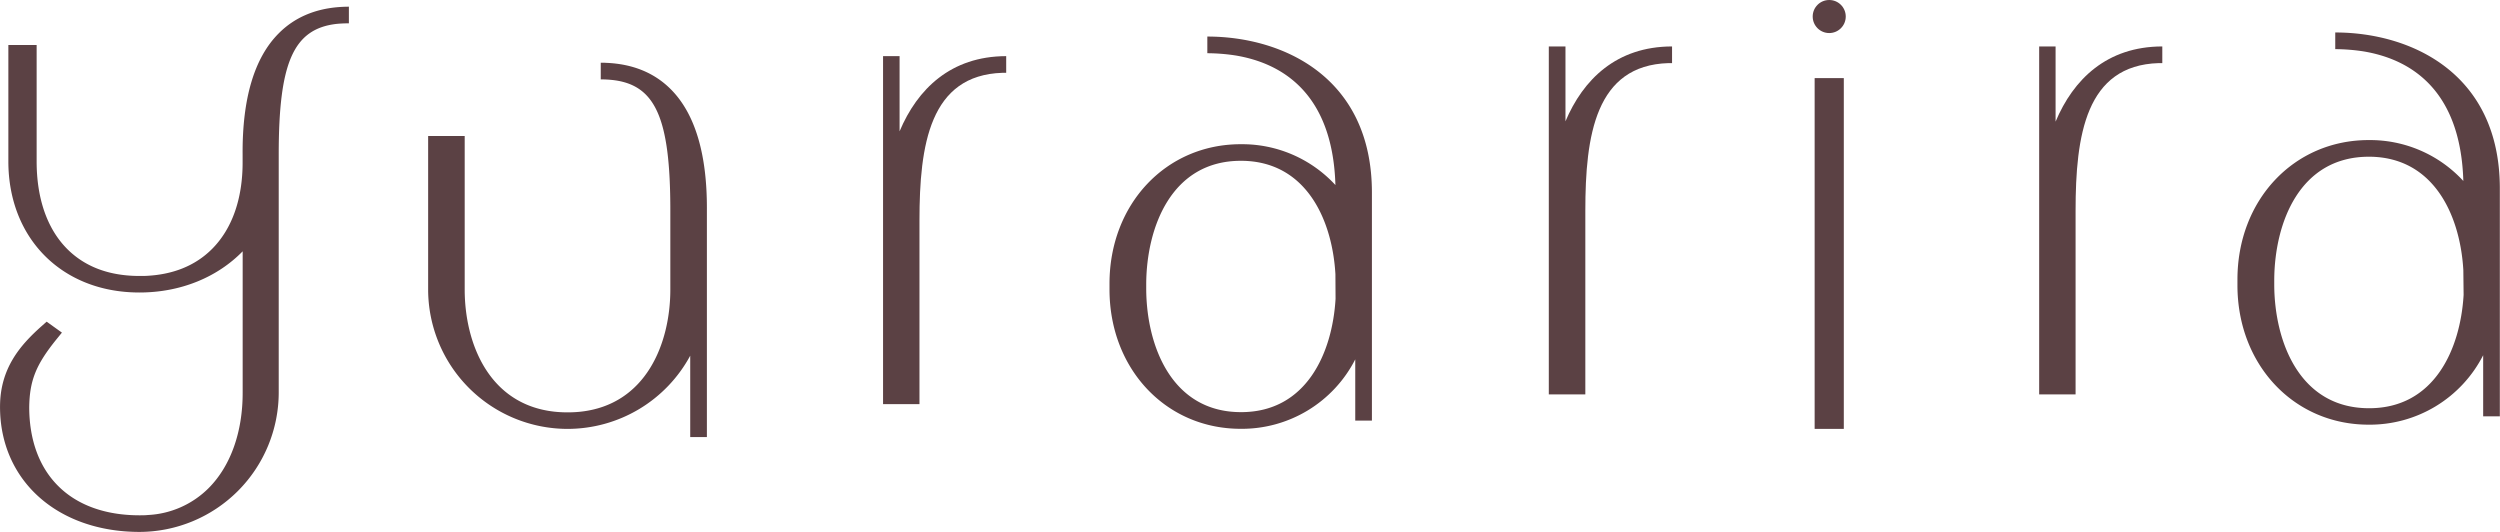 <svg id="レイヤー_1" data-name="レイヤー 1" xmlns="http://www.w3.org/2000/svg" viewBox="0 0 900 191.42"><defs><style>.cls-1{fill:#5b4144;}</style></defs><rect class="cls-1" x="653.27" y="28.12" width="10.5" height="126.28"/><circle class="cls-1" cx="658.52" cy="5.95" r="5.95"/><path class="cls-1" d="M149.4,378.8c-9,9.25-22.16,14.88-37.22,14.88H112C84.31,393.61,65,374.22,65,346.47v-41.9H75.18v41.9c0,13.36,3.77,24.27,11,31.54,5.51,5.52,12.71,8.71,21.47,9.51,1.4.13,2.83.2,4.29.2h.22c.6,0,1.19,0,1.78,0,10.09-.34,18.29-3.61,24.39-9.72,7.24-7.26,11.07-18.15,11-31.5v-2.53c-.14-20.13,4.22-34.79,13-43.58,5.56-5.61,12.83-8.78,21.63-9.46,1.16-.09,2.37-.14,3.63-.14h0v6A40.06,40.06,0,0,0,183,297c-15.53,1.86-20.67,14.24-20.67,47v85.68a50.25,50.25,0,0,1-50.19,50.19h0C82.62,479.81,62,461.33,62,434.86c0-13.86,7.22-22.18,15-29.1l1.78-1.58,5.5,3.94-2,2.46c-7.34,9.09-9.62,14.77-9.77,24.33v0c0,11.74,3.55,21.55,10.34,28.34,6.94,7,17.09,10.63,29.29,10.64,1,0,2.12,0,3.14-.11a33.21,33.21,0,0,0,21.8-9.66c7.93-7.95,12.3-20.19,12.27-34.46V378.8" transform="translate(-61.99 -288.38)"/><path class="cls-1" d="M310.54,416.3a50.22,50.22,0,0,1-44.19,26.48h-.08a50.24,50.24,0,0,1-50.15-50.19V337.35h13.16v55.24c0,19.2,8.59,41.43,32.37,44a44.1,44.1,0,0,0,4.62.24h.07a44,44,0,0,0,4.47-.22c23.88-2.48,32.5-24.76,32.5-44V364.17c0-33.36-5.3-45.58-21.43-47.05-1.17-.11-2.38-.16-3.62-.16v-6h0c.7,0,1.39,0,2.06.05,9.51.4,17.31,3.61,23.2,9.55,8.74,8.79,13.09,23.46,12.95,43.59v81.57h-6V416.3Z" transform="translate(-61.99 -288.38)"/><path class="cls-1" d="M385.84,335.66c6.43-15.3,18.49-27,38.3-27.07h.08s0,0,0,0v6h-.07l-1.24,0c-26.25.81-29.91,26-29.91,53.15v66.13H379.89V308.59h5.95v27.07Z" transform="translate(-61.99 -288.38)"/><path class="cls-1" d="M625.51,332.17c6.43-15.3,18.49-27,38.31-27.07h.11v6h-.07l-1.24,0c-26.25.8-29.91,26-29.91,53.15v66.12H619.56V305.1h6v27.07Z" transform="translate(-61.99 -288.38)"/><path class="cls-1" d="M802,332.17c6.42-15.3,18.49-27,38.3-27.07h.12v6h-.07l-1.24,0c-26.25.8-29.91,26-29.91,53.15v66.12H796.09V305.1H802v27.07Z" transform="translate(-61.99 -288.38)"/><path class="cls-1" d="M542.74,355c-1-33.69-19.89-44-36-46.66a69.46,69.46,0,0,0-10.11-.8v-6h0c27.34,0,59.25,14.72,59.25,56.15V439.8h-6V417.75h0a45.83,45.83,0,0,1-41.26,25h0c-26.91,0-47.21-21.57-47.21-50.19v-2.07c0-28.61,20.3-50.19,47.21-50.19A45.63,45.63,0,0,1,542.74,355Zm0,32.06c-1.13-19.53-10.52-40.77-34-40.79h-.05c-24.94,0-33.94,23.85-34.06,44.25v2c.12,20.39,9.16,44.22,34.1,44.23h.06c23.48,0,32.85-21.26,34-40.79Z" transform="translate(-61.99 -288.38)"/><path class="cls-1" d="M948.79,353.53c-1-33.69-19.88-44-36-46.66a69.46,69.46,0,0,0-10.11-.8v-6h0c27.33,0,59.25,14.72,59.25,56.15v82.05h-6V416.26h0a45.82,45.82,0,0,1-41.25,25h0c-26.91,0-47.21-21.57-47.21-50.19V389c0-28.61,20.3-50.19,47.21-50.19A45.61,45.61,0,0,1,948.79,353.53Zm0,32.06c-1.13-19.53-10.52-40.77-34-40.79h0c-25,0-33.94,23.85-34.07,44.25v2.05c.13,20.39,9.16,44.22,34.11,44.24h.06c23.47,0,32.85-21.27,34-40.8Z" transform="translate(-61.99 -288.38)"/></svg>